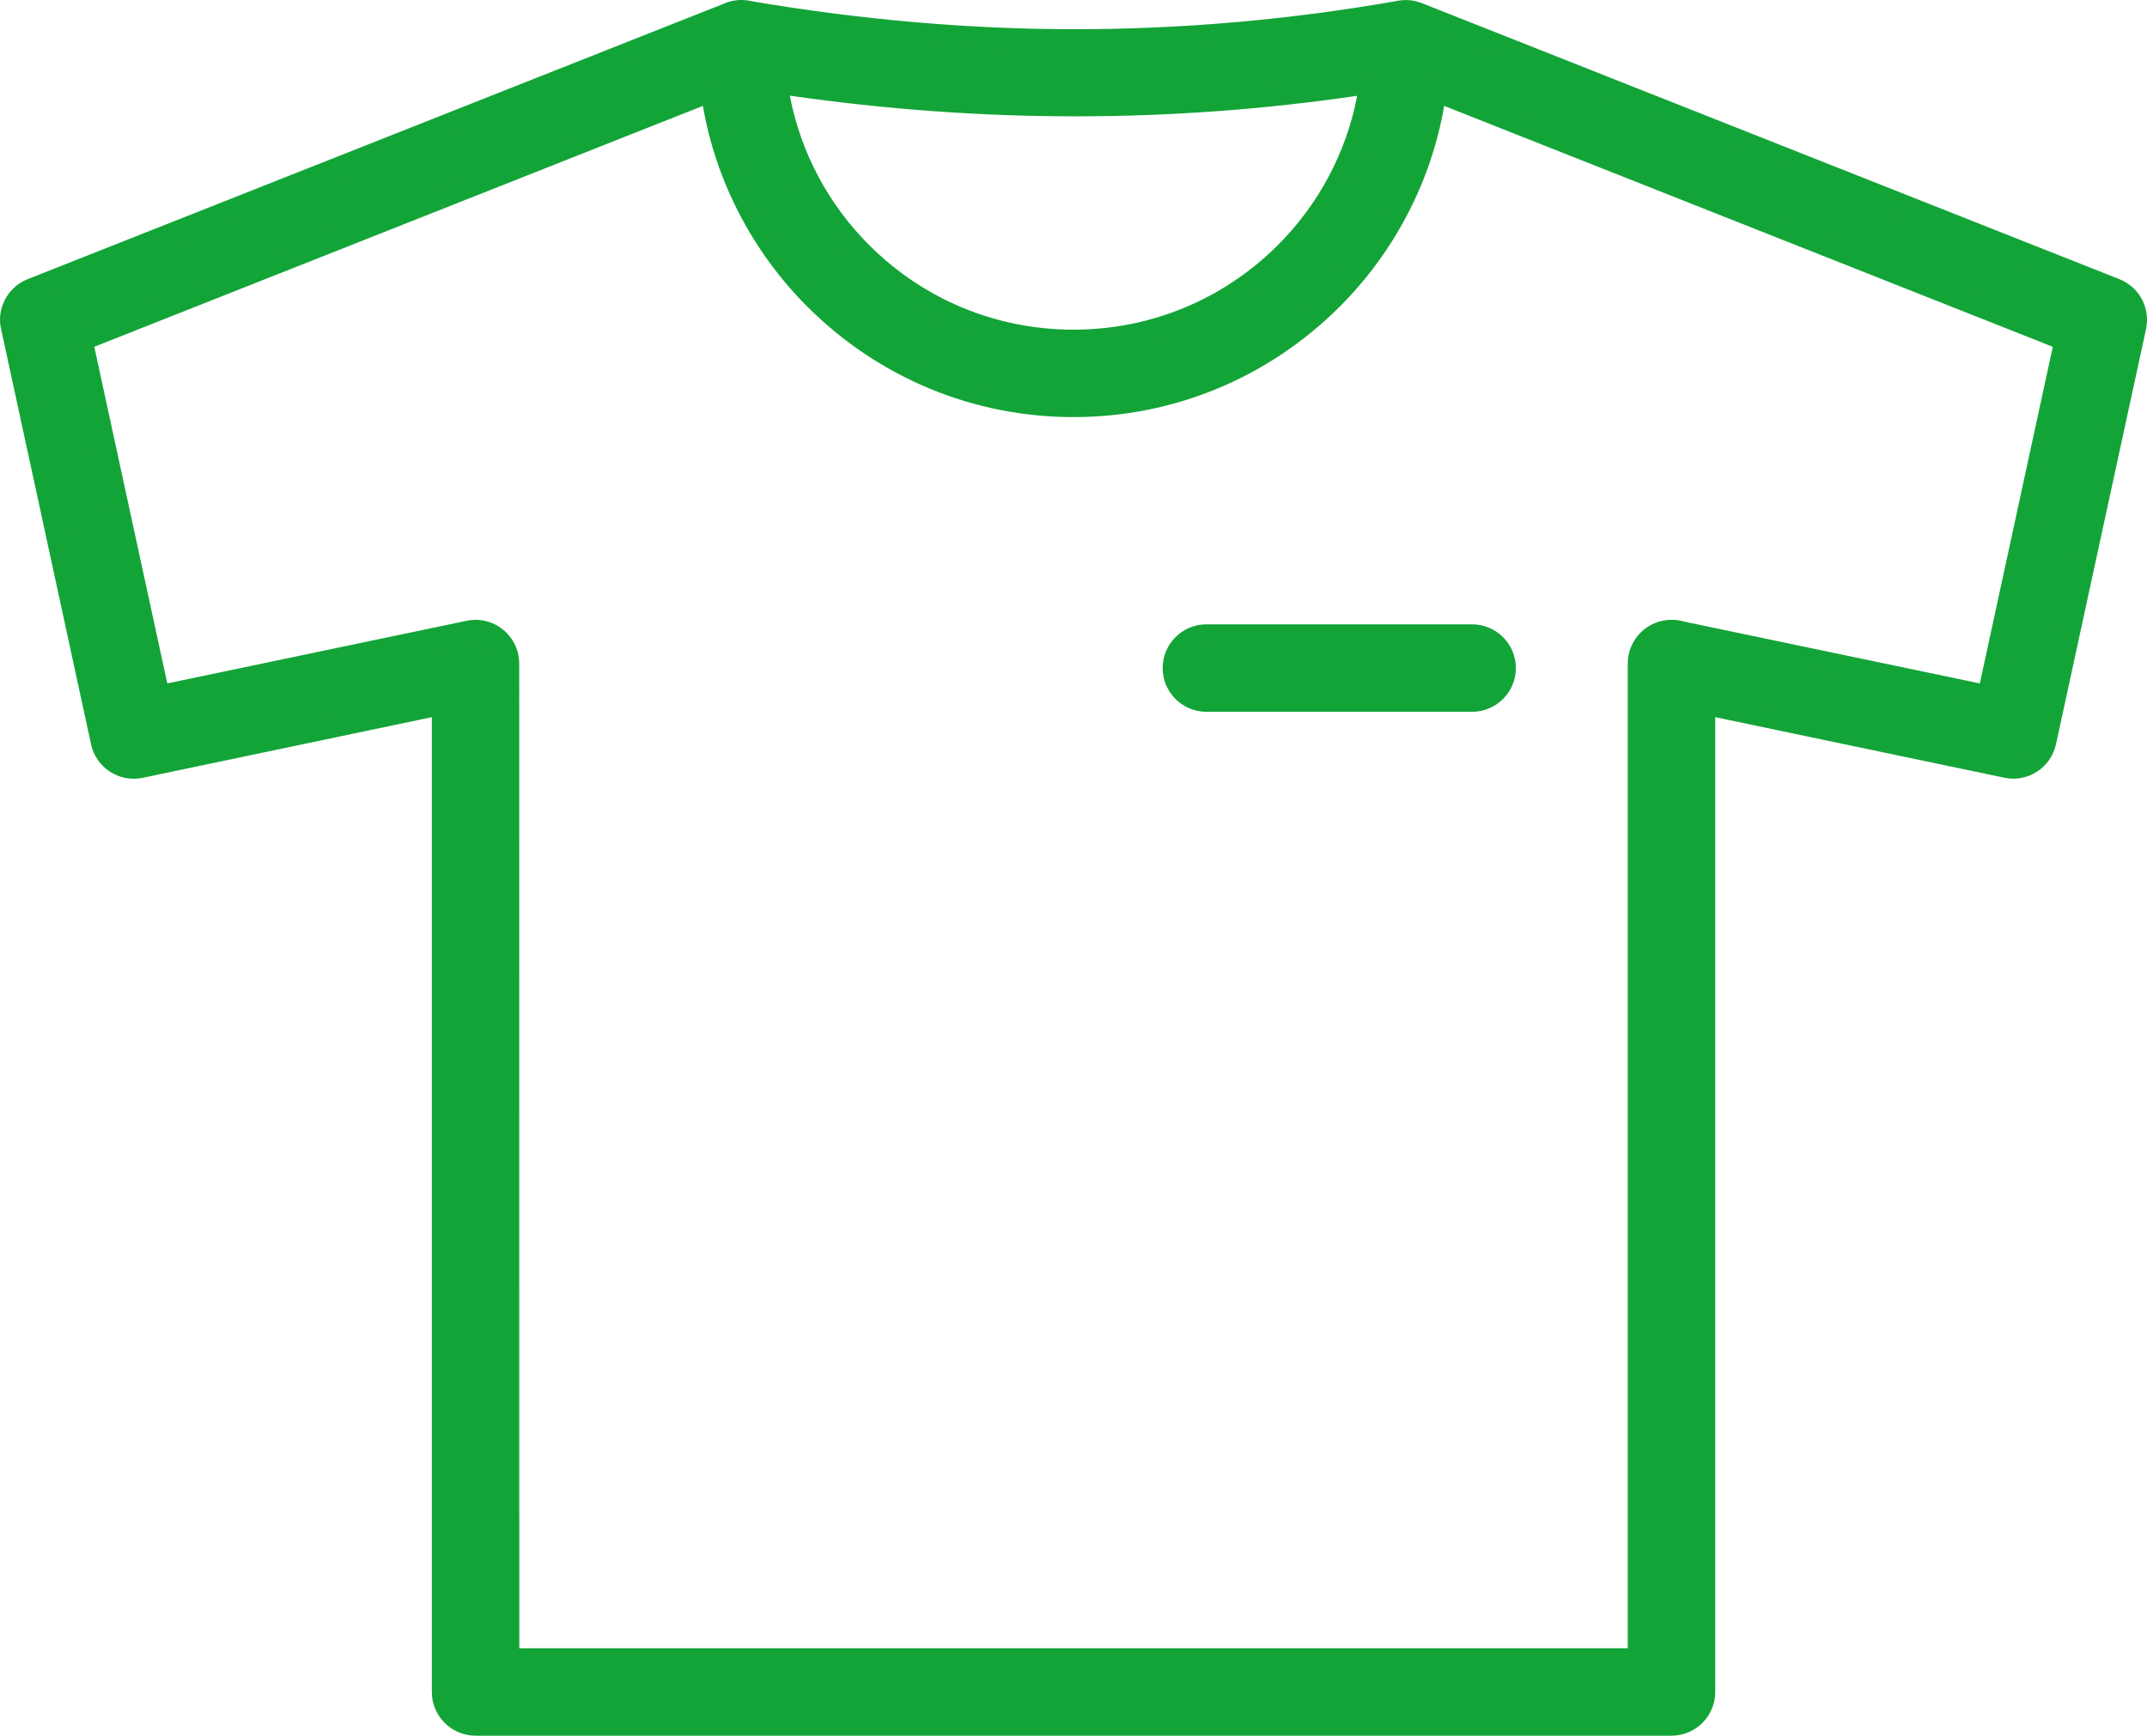 <?xml version="1.0" encoding="UTF-8"?><svg id="uuid-84c942ff-80a6-4691-bbf6-0839f269469d" xmlns="http://www.w3.org/2000/svg" viewBox="0 0 86.922 70.29"><defs><style>.uuid-17211114-9eab-49fe-bd22-aaf91c870891{fill:#13a438;stroke-width:0px;}</style></defs><g id="uuid-665c07c5-1807-48c4-8184-17ed5e8aa68c"><path class="uuid-17211114-9eab-49fe-bd22-aaf91c870891" d="m6.446,28.18l12.535-2.623c.724-.15,1.435.314,1.586,1.039.019.092.027.184.029.274l.003,40.304h45.725V26.869c0-.743.602-1.345,1.345-1.345.133,0,.26.017.379.054l12.431,2.601,3.119-14.398L58.128,3.698c-.437,3.274-1.972,6.218-4.223,8.452-2.682,2.662-6.381,4.316-10.444,4.316-4.061,0-7.762-1.654-10.444-4.316-2.249-2.234-3.784-5.178-4.221-8.452L3.325,13.781l3.121,14.398ZM55.458,3.373c-3.986.615-7.986.918-11.996.913-4.008-.003-8.008-.313-11.996-.92.362,2.667,1.612,5.064,3.444,6.881,2.191,2.178,5.22,3.527,8.552,3.527s6.361-1.35,8.554-3.527c1.829-1.817,3.08-4.211,3.442-6.874M30.318.461c4.396.755,8.78,1.142,13.144,1.148,4.379.003,8.777-.377,13.188-1.156l.003-.002.027-.005c.235-.039.486-.019.724.075l28.244,11.18c.6.238.959.881.819,1.535l-3.645,16.814c-.158.719-.865,1.18-1.584,1.03l-12.222-2.56v40c0,.743-.603,1.345-1.346,1.345H19.253c-.743,0-1.345-.602-1.345-1.345V28.52l-12.21,2.56c-.724.156-1.44-.306-1.596-1.03L.468,13.278c-.163-.644.173-1.328.809-1.578L29.463.544c.167-.076.354-.119.551-.119.105,0,.207.014.304.036m29.282,25.249c.743,0,1.346.602,1.346,1.346,0,.743-.603,1.345-1.346,1.345h-10.759c-.741,0-1.345-.602-1.345-1.345,0-.745.603-1.346,1.345-1.346h10.759Z"/><path class="uuid-17211114-9eab-49fe-bd22-aaf91c870891" d="m67.67,70.29H19.253c-.976,0-1.77-.793-1.77-1.77V29.043l-11.698,2.454c-.457.1-.933.012-1.329-.244-.398-.257-.671-.652-.77-1.114L.053,13.368c-.215-.845.243-1.738,1.068-2.063L29.307.149c.308-.144.714-.194,1.096-.105,4.383.75,8.777,1.134,13.06,1.139h.056c4.329,0,8.706-.383,13.011-1.14l.047-.01c.352-.063.685-.027.985.093l28.242,11.179c.807.32,1.26,1.17,1.079,2.019l-3.645,16.815c-.206.945-1.141,1.557-2.085,1.358l-11.711-2.454v39.478c0,.976-.794,1.77-1.771,1.77ZM18.333,27.997v40.523c0,.506.413.92.92.92h48.417c.508,0,.921-.413.921-.92V27.997l12.734,2.666c.482.103.974-.212,1.082-.706l3.645-16.811c.094-.442-.142-.885-.561-1.051L57.248.916c-.158-.063-.33-.078-.497-.051-4.396.779-8.839,1.169-13.234,1.169h-.056c-4.335-.005-8.781-.393-13.216-1.154l-.027-.005c-.204-.051-.406-.025-.579.056L1.433,12.095c-.429.169-.667.632-.554,1.079l3.638,16.785c.052.241.194.445.4.579.208.131.451.176.691.126l12.724-2.668Zm48.417,39.602H20.174l-.003-40.729c-.001-.058-.007-.124-.02-.191-.103-.49-.584-.815-1.083-.706l-12.948,2.709-3.286-15.163L29.146,3.101l.072.54c.409,3.073,1.865,5.988,4.099,8.207,2.725,2.704,6.328,4.193,10.145,4.193s7.42-1.489,10.145-4.193c2.234-2.218,3.691-5.133,4.1-8.207l.072-.54,26.312,10.418-3.284,15.163-12.845-2.688c-.112-.033-.198-.045-.291-.045-.507,0-.92.413-.92.92v40.729Zm-45.726-.85h44.876V26.87c0-.976.793-1.77,1.77-1.77.179,0,.349.025.504.071l11.98,2.505,2.954-13.632-24.64-9.756c-.525,3.061-2.025,5.943-4.262,8.164-2.886,2.862-6.702,4.439-10.744,4.439s-7.858-1.577-10.744-4.439c-2.236-2.223-3.736-5.103-4.261-8.164L3.817,14.044l2.956,13.632,12.122-2.537c.95-.201,1.889.417,2.089,1.37.024.12.035.236.037.352l.003,39.888ZM59.6,28.825h-10.759c-.976,0-1.77-.793-1.77-1.77s.793-1.771,1.77-1.771h10.759c.977,0,1.771.795,1.771,1.771s-.794,1.77-1.771,1.77Zm-10.759-2.691c-.507,0-.92.413-.92.921,0,.506.413.92.92.92h10.759c.508,0,.921-.413.921-.92,0-.508-.413-.921-.921-.921h-10.759Zm-5.38-11.934c-3.34,0-6.483-1.296-8.851-3.65-1.936-1.922-3.203-4.452-3.566-7.127l-.076-.561.561.085c3.974.604,7.989.911,11.932.915h.095c3.953,0,7.935-.305,11.836-.908l.563-.086-.077.563c-.362,2.668-1.628,5.194-3.563,7.12-2.371,2.354-5.515,3.65-8.854,3.65ZM31.977,3.873c.429,2.279,1.564,4.419,3.232,6.072,2.208,2.196,5.139,3.405,8.252,3.405,3.113,0,6.044-1.209,8.255-3.405,1.667-1.657,2.8-3.792,3.229-6.066-3.758.553-7.586.832-11.388.832h-.096c-3.795-.003-7.655-.286-11.483-.838Z"/></g></svg>